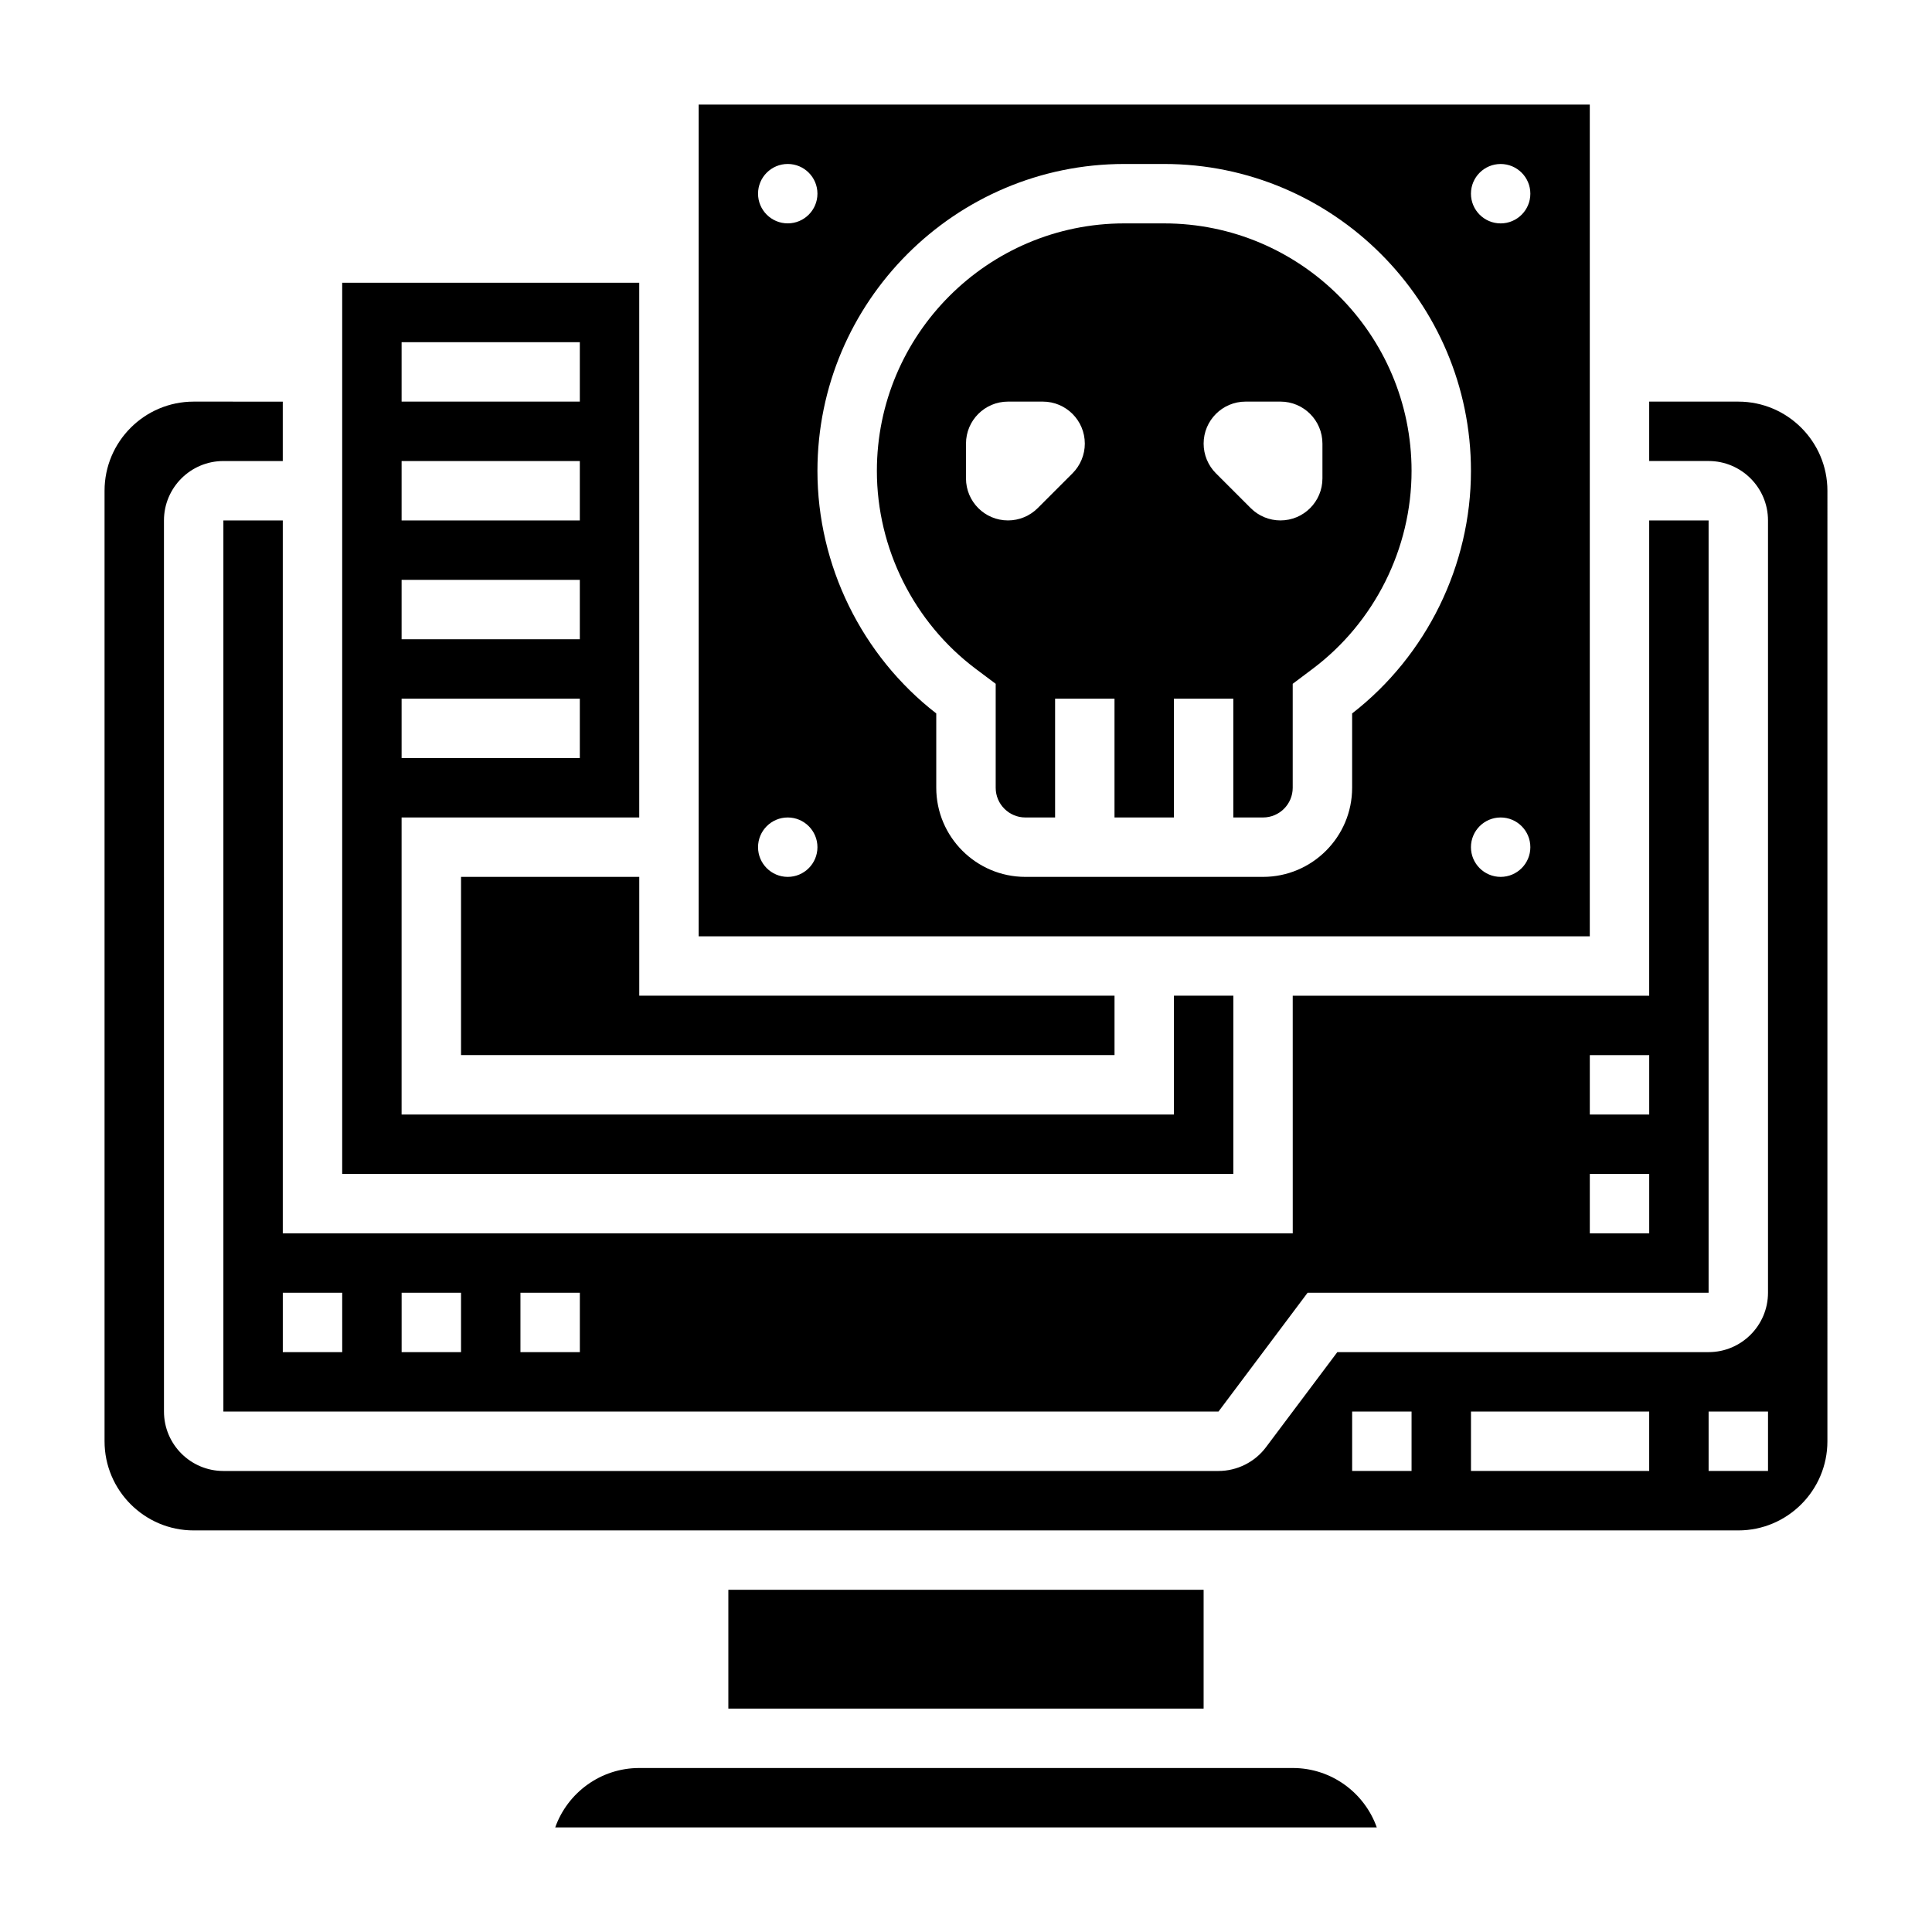 <?xml version="1.0" encoding="UTF-8"?>
<!-- Uploaded to: SVG Repo, www.svgrepo.com, Generator: SVG Repo Mixer Tools -->
<svg fill="#000000" width="800px" height="800px" version="1.1" viewBox="144 144 512 512" xmlns="http://www.w3.org/2000/svg">
 <g>
  <path d="m470.85 407.87h-15.742v31.488h-204.68v-78.723h62.977v-141.7h-78.719v236.16h236.16zm-220.42-173.18h47.23v15.742h-47.23zm0 31.488h47.23v15.742h-47.23zm0 31.488h47.23v15.742h-47.23zm0 31.484h47.23v15.742h-47.23z"/>
  <path d="m486.59 612.54h-173.18c-10.266 0-19.02 6.582-22.27 15.742h217.72c-3.25-9.16-12.004-15.742-22.27-15.742z"/>
  <path d="m565.31 171.71h-236.16v220.42h236.16zm-212.55 15.742c4.344 0 7.871 3.527 7.871 7.871s-3.527 7.871-7.871 7.871-7.871-3.527-7.871-7.871 3.527-7.871 7.871-7.871zm0 188.93c-4.344 0-7.871-3.527-7.871-7.871s3.527-7.871 7.871-7.871 7.871 3.527 7.871 7.871-3.523 7.871-7.871 7.871zm149.57-43.312v19.695c0 13.02-10.598 23.617-23.617 23.617h-62.977c-13.02 0-23.617-10.598-23.617-23.617v-19.695c-19.742-15.312-31.488-39.242-31.488-64.273 0-44.848 36.496-81.344 81.344-81.344h10.5c44.848 0 81.344 36.496 81.344 81.344 0 25.031-11.746 48.953-31.488 64.273zm39.359 43.312c-4.344 0-7.871-3.527-7.871-7.871s3.527-7.871 7.871-7.871 7.871 3.527 7.871 7.871-3.527 7.871-7.871 7.871zm0-173.18c-4.344 0-7.871-3.527-7.871-7.871s3.527-7.871 7.871-7.871 7.871 3.527 7.871 7.871-3.527 7.871-7.871 7.871z"/>
  <path d="m337.02 565.31h125.95v31.488h-125.95z"/>
  <path d="m604.67 250.43h-23.617v15.742h15.742c8.684 0 15.742 7.062 15.742 15.742v204.67c0 8.684-7.062 15.742-15.742 15.742l-98.398 0.008-18.895 25.184c-2.941 3.941-7.656 6.305-12.594 6.305h-263.71c-8.684 0-15.742-7.062-15.742-15.742l-0.004-236.16c0-8.684 7.062-15.742 15.742-15.742h15.742v-15.742l-23.613-0.004c-13.02 0-23.617 10.598-23.617 23.617v251.91c0 13.02 10.598 23.617 23.617 23.617h409.34c13.02 0 23.617-10.598 23.617-23.617l0.004-251.91c0-13.02-10.598-23.617-23.617-23.617zm-86.594 283.39h-15.742v-15.742h15.742zm62.977 0h-47.23v-15.742h47.23zm31.488 0h-15.742v-15.742h15.742z"/>
  <path d="m486.59 470.85h-267.65v-188.93h-15.742v236.16h263.71l23.617-31.488h106.27v-204.67h-15.742v125.95h-94.469zm-251.9 31.488h-15.746v-15.742h15.742zm31.488 0h-15.742v-15.742h15.742zm31.488 0h-15.742v-15.742h15.742zm267.65-78.723h15.742v15.742h-15.742zm0 31.488h15.742v15.742h-15.742z"/>
  <path d="m266.18 376.38v47.23h173.18v-15.742h-125.95v-31.488z"/>
  <path d="m452.48 203.2h-10.5c-36.172 0-65.598 29.426-65.598 65.598 0 20.539 9.809 40.164 26.238 52.484l5.25 3.934v27.551c0 4.344 3.527 7.871 7.871 7.871h7.871v-31.488h15.742v31.488h15.742v-31.488h15.742v31.488h7.871c4.344 0 7.871-3.527 7.871-7.871v-27.551l5.242-3.938c16.445-12.32 26.254-31.945 26.254-52.48 0-36.172-29.426-65.598-65.598-65.598zm-24.254 66.234-9.227 9.227c-2.086 2.086-4.922 3.258-7.871 3.258-6.148 0-11.129-4.984-11.129-11.129v-9.227c0-6.148 4.981-11.133 11.129-11.133h9.227c6.148 0 11.133 4.984 11.133 11.133 0 2.949-1.176 5.785-3.262 7.871zm66.234 1.355c0 6.144-4.981 11.129-11.129 11.129-2.953 0-5.785-1.172-7.871-3.258l-9.227-9.227c-2.086-2.086-3.258-4.922-3.258-7.871 0-6.148 4.981-11.133 11.129-11.133h9.227c6.148 0 11.129 4.984 11.129 11.133z"/>
 </g>
</svg>